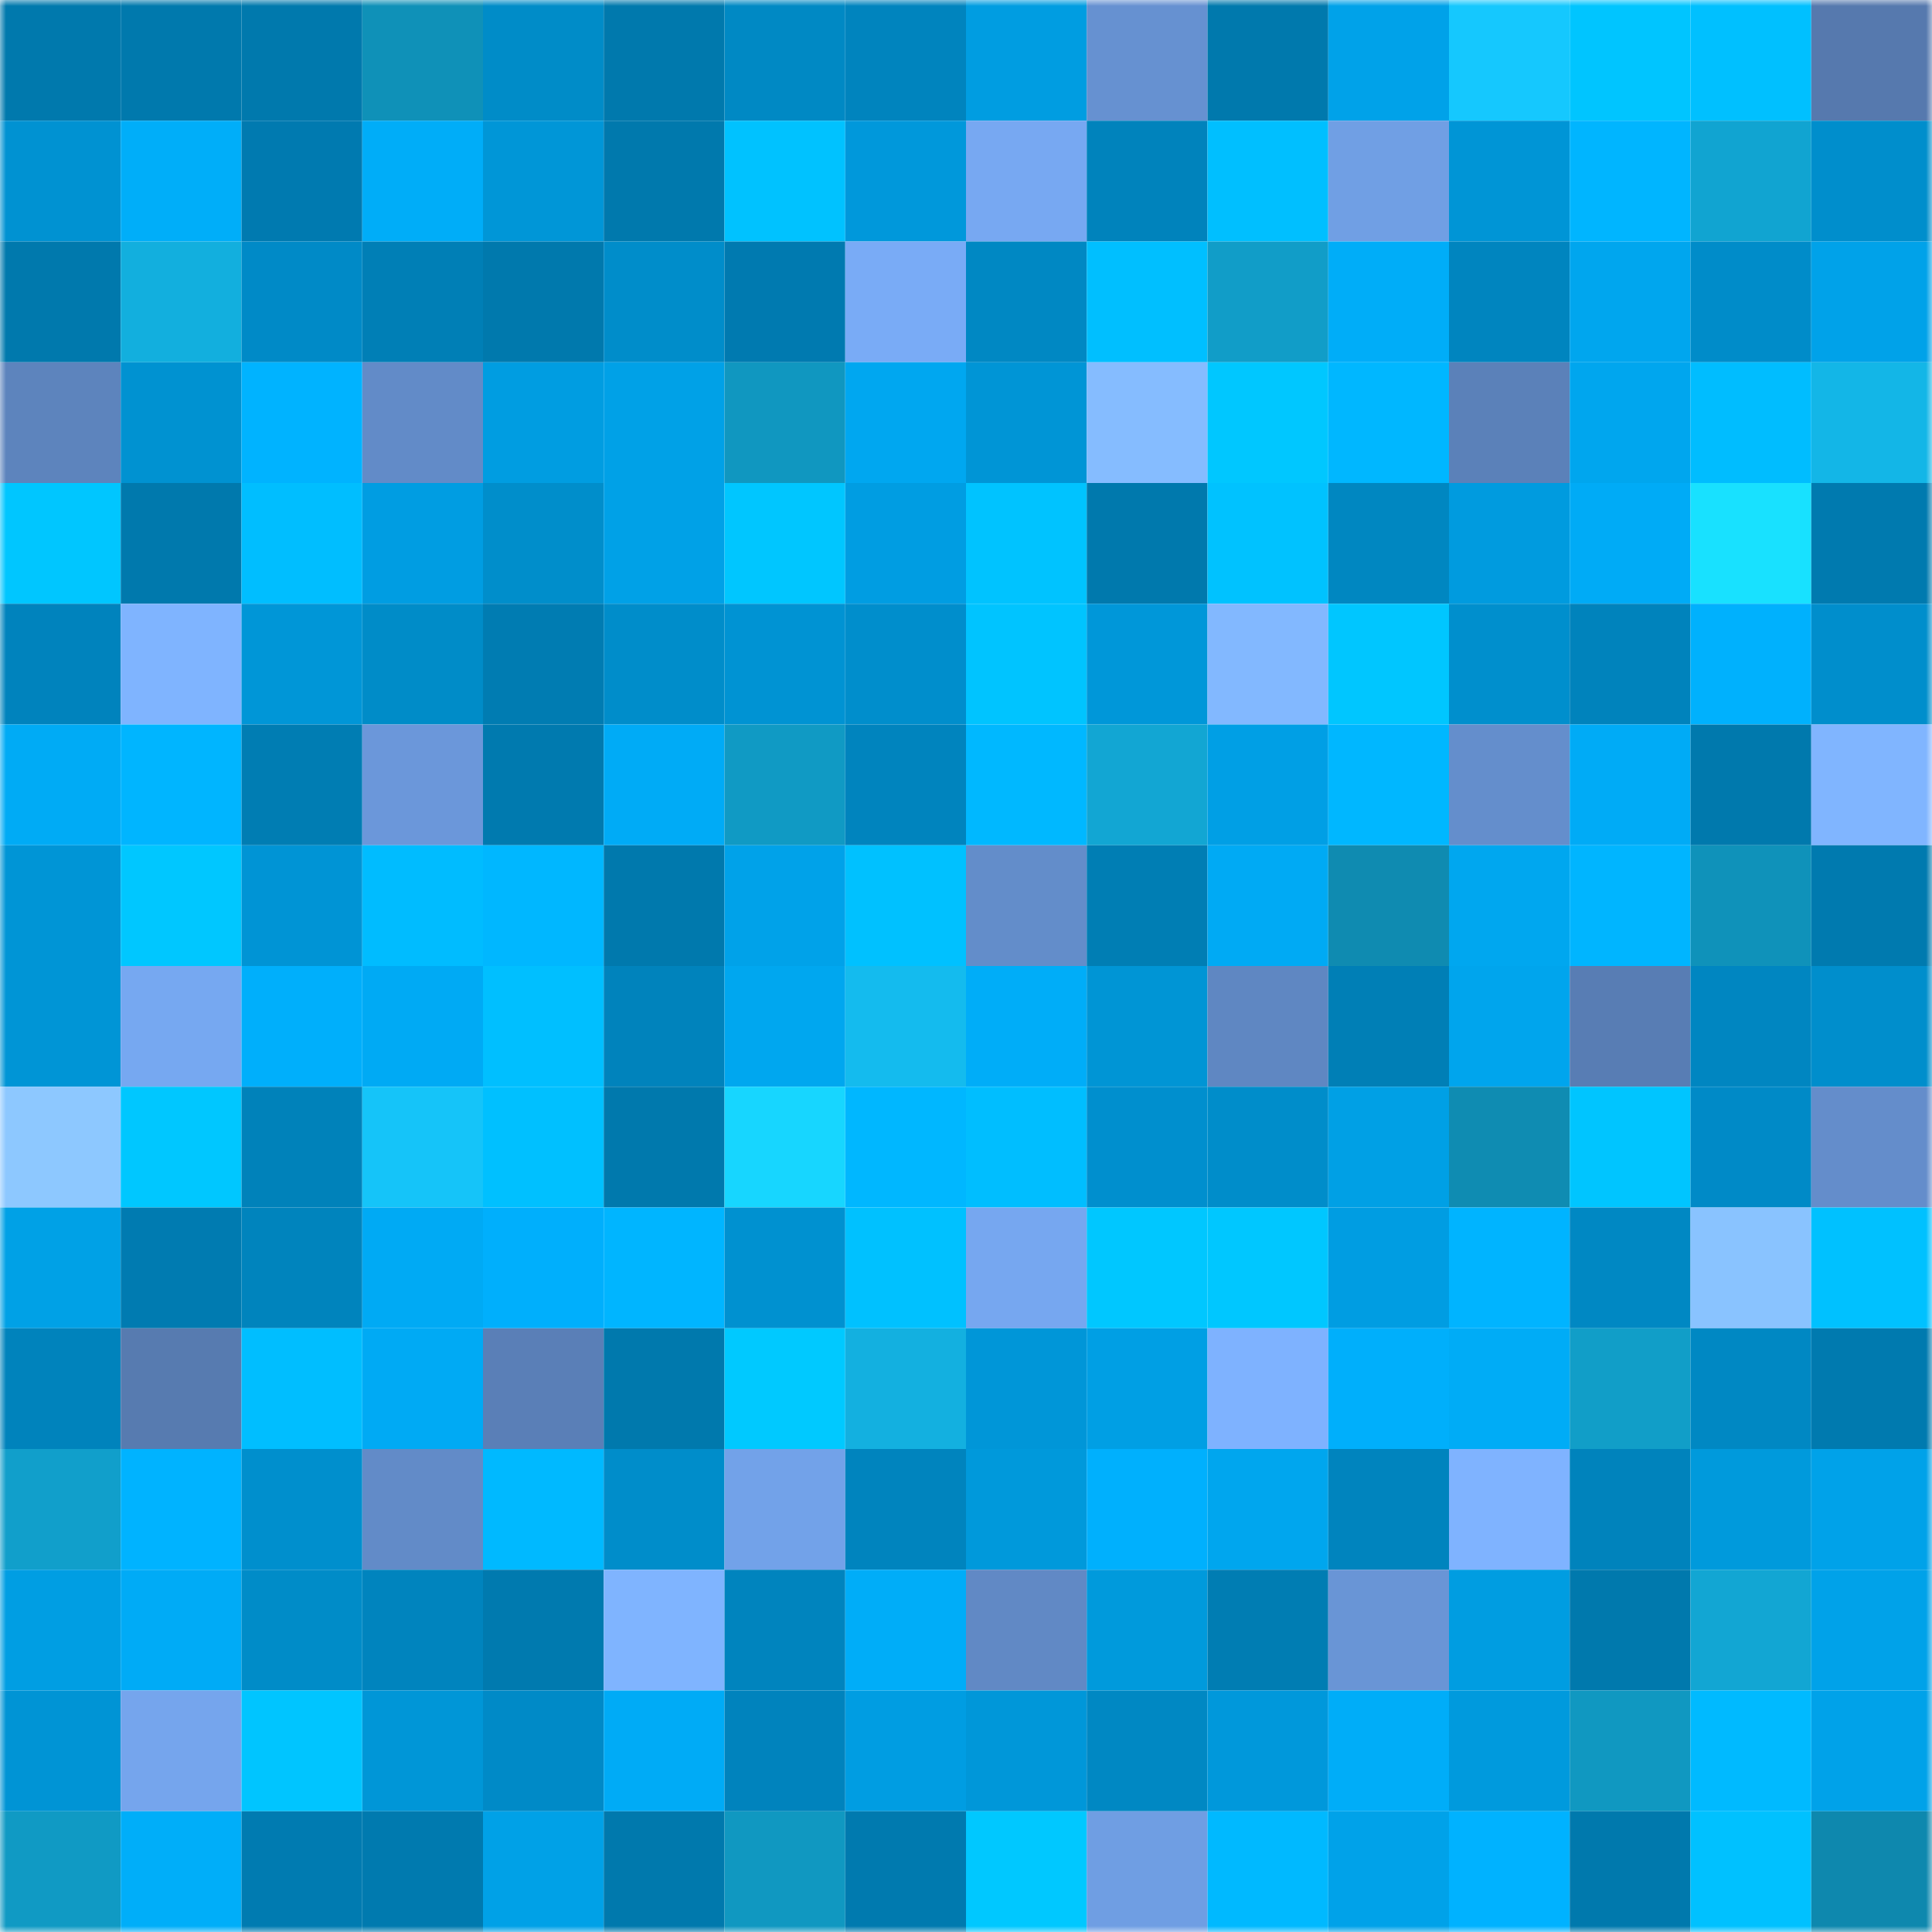 <svg viewBox="0 0 160 160" fill="none" role="img" xmlns="http://www.w3.org/2000/svg" width="240" height="240" name="ens%2Cliamlawson.eth"><mask id="1780845594" mask-type="alpha" maskUnits="userSpaceOnUse" x="0" y="0" width="160" height="160"><rect width="160" height="160" fill="#FFFFFF"></rect></mask><g mask="url(#1780845594)"><rect x="0" y="0" width="10" height="10" fill="#0079ad"></rect><rect x="10" y="0" width="10" height="10" fill="#0079ad"></rect><rect x="20" y="0" width="10" height="10" fill="#0079ad"></rect><rect x="30" y="0" width="10" height="10" fill="#0f91b8"></rect><rect x="40" y="0" width="10" height="10" fill="#008cc8"></rect><rect x="50" y="0" width="10" height="10" fill="#0079ad"></rect><rect x="60" y="0" width="10" height="10" fill="#0089c4"></rect><rect x="70" y="0" width="10" height="10" fill="#0084be"></rect><rect x="80" y="0" width="10" height="10" fill="#009de1"></rect><rect x="90" y="0" width="10" height="10" fill="#6691d1"></rect><rect x="100" y="0" width="10" height="10" fill="#0079ad"></rect><rect x="110" y="0" width="10" height="10" fill="#00a2e9"></rect><rect x="120" y="0" width="10" height="10" fill="#15c8fe"></rect><rect x="130" y="0" width="10" height="10" fill="#00c5ff"></rect><rect x="140" y="0" width="10" height="10" fill="#00c0ff"></rect><rect x="150" y="0" width="10" height="10" fill="#5679ae"></rect><rect x="0" y="10" width="10" height="10" fill="#0092d2"></rect><rect x="10" y="10" width="10" height="10" fill="#00aef9"></rect><rect x="20" y="10" width="10" height="10" fill="#007ab0"></rect><rect x="30" y="10" width="10" height="10" fill="#00adf8"></rect><rect x="40" y="10" width="10" height="10" fill="#0096d7"></rect><rect x="50" y="10" width="10" height="10" fill="#0079ad"></rect><rect x="60" y="10" width="10" height="10" fill="#00c2ff"></rect><rect x="70" y="10" width="10" height="10" fill="#0098db"></rect><rect x="80" y="10" width="10" height="10" fill="#77a8f2"></rect><rect x="90" y="10" width="10" height="10" fill="#0083bc"></rect><rect x="100" y="10" width="10" height="10" fill="#00bfff"></rect><rect x="110" y="10" width="10" height="10" fill="#709fe4"></rect><rect x="120" y="10" width="10" height="10" fill="#0095d6"></rect><rect x="130" y="10" width="10" height="10" fill="#00b5ff"></rect><rect x="140" y="10" width="10" height="10" fill="#11a4d1"></rect><rect x="150" y="10" width="10" height="10" fill="#008ecc"></rect><rect x="0" y="20" width="10" height="10" fill="#0079ad"></rect><rect x="10" y="20" width="10" height="10" fill="#12afde"></rect><rect x="20" y="20" width="10" height="10" fill="#008ac7"></rect><rect x="30" y="20" width="10" height="10" fill="#007fb6"></rect><rect x="40" y="20" width="10" height="10" fill="#0079ad"></rect><rect x="50" y="20" width="10" height="10" fill="#008dca"></rect><rect x="60" y="20" width="10" height="10" fill="#007ab0"></rect><rect x="70" y="20" width="10" height="10" fill="#79abf6"></rect><rect x="80" y="20" width="10" height="10" fill="#0088c3"></rect><rect x="90" y="20" width="10" height="10" fill="#00bfff"></rect><rect x="100" y="20" width="10" height="10" fill="#119dc8"></rect><rect x="110" y="20" width="10" height="10" fill="#00adf8"></rect><rect x="120" y="20" width="10" height="10" fill="#0085bf"></rect><rect x="130" y="20" width="10" height="10" fill="#00a6ee"></rect><rect x="140" y="20" width="10" height="10" fill="#008cc9"></rect><rect x="150" y="20" width="10" height="10" fill="#00a2e9"></rect><rect x="0" y="30" width="10" height="10" fill="#5d84bd"></rect><rect x="10" y="30" width="10" height="10" fill="#0092d1"></rect><rect x="20" y="30" width="10" height="10" fill="#00b3ff"></rect><rect x="30" y="30" width="10" height="10" fill="#628bc8"></rect><rect x="40" y="30" width="10" height="10" fill="#009de1"></rect><rect x="50" y="30" width="10" height="10" fill="#00a1e7"></rect><rect x="60" y="30" width="10" height="10" fill="#1097c0"></rect><rect x="70" y="30" width="10" height="10" fill="#00a7f0"></rect><rect x="80" y="30" width="10" height="10" fill="#0095d6"></rect><rect x="90" y="30" width="10" height="10" fill="#85bcff"></rect><rect x="100" y="30" width="10" height="10" fill="#00c7ff"></rect><rect x="110" y="30" width="10" height="10" fill="#00b7ff"></rect><rect x="120" y="30" width="10" height="10" fill="#5b81b9"></rect><rect x="130" y="30" width="10" height="10" fill="#00a6ee"></rect><rect x="140" y="30" width="10" height="10" fill="#00bdff"></rect><rect x="150" y="30" width="10" height="10" fill="#13b6e7"></rect><rect x="0" y="40" width="10" height="10" fill="#00c6ff"></rect><rect x="10" y="40" width="10" height="10" fill="#0079ad"></rect><rect x="20" y="40" width="10" height="10" fill="#00beff"></rect><rect x="30" y="40" width="10" height="10" fill="#009de2"></rect><rect x="40" y="40" width="10" height="10" fill="#008ecb"></rect><rect x="50" y="40" width="10" height="10" fill="#00a1e7"></rect><rect x="60" y="40" width="10" height="10" fill="#00c6ff"></rect><rect x="70" y="40" width="10" height="10" fill="#009de2"></rect><rect x="80" y="40" width="10" height="10" fill="#00c3ff"></rect><rect x="90" y="40" width="10" height="10" fill="#0079ad"></rect><rect x="100" y="40" width="10" height="10" fill="#00c2ff"></rect><rect x="110" y="40" width="10" height="10" fill="#0087c1"></rect><rect x="120" y="40" width="10" height="10" fill="#009bdf"></rect><rect x="130" y="40" width="10" height="10" fill="#00abf6"></rect><rect x="140" y="40" width="10" height="10" fill="#18e1ff"></rect><rect x="150" y="40" width="10" height="10" fill="#007aaf"></rect><rect x="0" y="50" width="10" height="10" fill="#0083bd"></rect><rect x="10" y="50" width="10" height="10" fill="#7fb4ff"></rect><rect x="20" y="50" width="10" height="10" fill="#0096d7"></rect><rect x="30" y="50" width="10" height="10" fill="#008cc8"></rect><rect x="40" y="50" width="10" height="10" fill="#007cb2"></rect><rect x="50" y="50" width="10" height="10" fill="#008dca"></rect><rect x="60" y="50" width="10" height="10" fill="#0093d3"></rect><rect x="70" y="50" width="10" height="10" fill="#008ecc"></rect><rect x="80" y="50" width="10" height="10" fill="#00c4ff"></rect><rect x="90" y="50" width="10" height="10" fill="#0097d9"></rect><rect x="100" y="50" width="10" height="10" fill="#82b8ff"></rect><rect x="110" y="50" width="10" height="10" fill="#00c6ff"></rect><rect x="120" y="50" width="10" height="10" fill="#008fcd"></rect><rect x="130" y="50" width="10" height="10" fill="#0083bc"></rect><rect x="140" y="50" width="10" height="10" fill="#00b1fd"></rect><rect x="150" y="50" width="10" height="10" fill="#008ecc"></rect><rect x="0" y="60" width="10" height="10" fill="#00abf5"></rect><rect x="10" y="60" width="10" height="10" fill="#00b5ff"></rect><rect x="20" y="60" width="10" height="10" fill="#007db3"></rect><rect x="30" y="60" width="10" height="10" fill="#6b97da"></rect><rect x="40" y="60" width="10" height="10" fill="#007aaf"></rect><rect x="50" y="60" width="10" height="10" fill="#00abf6"></rect><rect x="60" y="60" width="10" height="10" fill="#109ac4"></rect><rect x="70" y="60" width="10" height="10" fill="#0084be"></rect><rect x="80" y="60" width="10" height="10" fill="#00b8ff"></rect><rect x="90" y="60" width="10" height="10" fill="#12a6d3"></rect><rect x="100" y="60" width="10" height="10" fill="#009fe5"></rect><rect x="110" y="60" width="10" height="10" fill="#00b7ff"></rect><rect x="120" y="60" width="10" height="10" fill="#648ecc"></rect><rect x="130" y="60" width="10" height="10" fill="#00abf6"></rect><rect x="140" y="60" width="10" height="10" fill="#0079ad"></rect><rect x="150" y="60" width="10" height="10" fill="#80b5ff"></rect><rect x="0" y="70" width="10" height="10" fill="#0095d6"></rect><rect x="10" y="70" width="10" height="10" fill="#00c7ff"></rect><rect x="20" y="70" width="10" height="10" fill="#0094d5"></rect><rect x="30" y="70" width="10" height="10" fill="#00bcff"></rect><rect x="40" y="70" width="10" height="10" fill="#00b7ff"></rect><rect x="50" y="70" width="10" height="10" fill="#0079ad"></rect><rect x="60" y="70" width="10" height="10" fill="#00a2e9"></rect><rect x="70" y="70" width="10" height="10" fill="#00c1ff"></rect><rect x="80" y="70" width="10" height="10" fill="#638dca"></rect><rect x="90" y="70" width="10" height="10" fill="#007eb4"></rect><rect x="100" y="70" width="10" height="10" fill="#00aaf4"></rect><rect x="110" y="70" width="10" height="10" fill="#0f8bb1"></rect><rect x="120" y="70" width="10" height="10" fill="#00a7ef"></rect><rect x="130" y="70" width="10" height="10" fill="#00b5ff"></rect><rect x="140" y="70" width="10" height="10" fill="#0f92ba"></rect><rect x="150" y="70" width="10" height="10" fill="#007aaf"></rect><rect x="0" y="80" width="10" height="10" fill="#0095d6"></rect><rect x="10" y="80" width="10" height="10" fill="#76a8f1"></rect><rect x="20" y="80" width="10" height="10" fill="#00affb"></rect><rect x="30" y="80" width="10" height="10" fill="#00aaf4"></rect><rect x="40" y="80" width="10" height="10" fill="#00bfff"></rect><rect x="50" y="80" width="10" height="10" fill="#0083bc"></rect><rect x="60" y="80" width="10" height="10" fill="#00a7ef"></rect><rect x="70" y="80" width="10" height="10" fill="#14bbee"></rect><rect x="80" y="80" width="10" height="10" fill="#00adf8"></rect><rect x="90" y="80" width="10" height="10" fill="#0095d5"></rect><rect x="100" y="80" width="10" height="10" fill="#5f87c2"></rect><rect x="110" y="80" width="10" height="10" fill="#007fb6"></rect><rect x="120" y="80" width="10" height="10" fill="#00a5ed"></rect><rect x="130" y="80" width="10" height="10" fill="#587db4"></rect><rect x="140" y="80" width="10" height="10" fill="#0086c1"></rect><rect x="150" y="80" width="10" height="10" fill="#008ecc"></rect><rect x="0" y="90" width="10" height="10" fill="#8dc8ff"></rect><rect x="10" y="90" width="10" height="10" fill="#00c7ff"></rect><rect x="20" y="90" width="10" height="10" fill="#0082ba"></rect><rect x="30" y="90" width="10" height="10" fill="#15c4f9"></rect><rect x="40" y="90" width="10" height="10" fill="#00c0ff"></rect><rect x="50" y="90" width="10" height="10" fill="#0079ad"></rect><rect x="60" y="90" width="10" height="10" fill="#17d6ff"></rect><rect x="70" y="90" width="10" height="10" fill="#00b7ff"></rect><rect x="80" y="90" width="10" height="10" fill="#00beff"></rect><rect x="90" y="90" width="10" height="10" fill="#008fce"></rect><rect x="100" y="90" width="10" height="10" fill="#008dca"></rect><rect x="110" y="90" width="10" height="10" fill="#00a0e5"></rect><rect x="120" y="90" width="10" height="10" fill="#0f8cb2"></rect><rect x="130" y="90" width="10" height="10" fill="#00c5ff"></rect><rect x="140" y="90" width="10" height="10" fill="#008ac7"></rect><rect x="150" y="90" width="10" height="10" fill="#648dcb"></rect><rect x="0" y="100" width="10" height="10" fill="#00a1e6"></rect><rect x="10" y="100" width="10" height="10" fill="#007bb1"></rect><rect x="20" y="100" width="10" height="10" fill="#0084bd"></rect><rect x="30" y="100" width="10" height="10" fill="#00aaf4"></rect><rect x="40" y="100" width="10" height="10" fill="#00affc"></rect><rect x="50" y="100" width="10" height="10" fill="#00b5ff"></rect><rect x="60" y="100" width="10" height="10" fill="#0091d0"></rect><rect x="70" y="100" width="10" height="10" fill="#00c1ff"></rect><rect x="80" y="100" width="10" height="10" fill="#76a7f0"></rect><rect x="90" y="100" width="10" height="10" fill="#00c7ff"></rect><rect x="100" y="100" width="10" height="10" fill="#00c7ff"></rect><rect x="110" y="100" width="10" height="10" fill="#009de2"></rect><rect x="120" y="100" width="10" height="10" fill="#00b4ff"></rect><rect x="130" y="100" width="10" height="10" fill="#0088c3"></rect><rect x="140" y="100" width="10" height="10" fill="#89c3ff"></rect><rect x="150" y="100" width="10" height="10" fill="#00c1ff"></rect><rect x="0" y="110" width="10" height="10" fill="#0083bc"></rect><rect x="10" y="110" width="10" height="10" fill="#577bb0"></rect><rect x="20" y="110" width="10" height="10" fill="#00beff"></rect><rect x="30" y="110" width="10" height="10" fill="#00aaf4"></rect><rect x="40" y="110" width="10" height="10" fill="#5a7fb7"></rect><rect x="50" y="110" width="10" height="10" fill="#0079ad"></rect><rect x="60" y="110" width="10" height="10" fill="#00c9ff"></rect><rect x="70" y="110" width="10" height="10" fill="#13b0e0"></rect><rect x="80" y="110" width="10" height="10" fill="#0096d8"></rect><rect x="90" y="110" width="10" height="10" fill="#009fe4"></rect><rect x="100" y="110" width="10" height="10" fill="#7eb2ff"></rect><rect x="110" y="110" width="10" height="10" fill="#00affb"></rect><rect x="120" y="110" width="10" height="10" fill="#00acf6"></rect><rect x="130" y="110" width="10" height="10" fill="#119ec8"></rect><rect x="140" y="110" width="10" height="10" fill="#0088c3"></rect><rect x="150" y="110" width="10" height="10" fill="#007aaf"></rect><rect x="0" y="120" width="10" height="10" fill="#119fcb"></rect><rect x="10" y="120" width="10" height="10" fill="#00b3ff"></rect><rect x="20" y="120" width="10" height="10" fill="#008fcd"></rect><rect x="30" y="120" width="10" height="10" fill="#628bc8"></rect><rect x="40" y="120" width="10" height="10" fill="#00b9ff"></rect><rect x="50" y="120" width="10" height="10" fill="#008dca"></rect><rect x="60" y="120" width="10" height="10" fill="#72a2e9"></rect><rect x="70" y="120" width="10" height="10" fill="#0084be"></rect><rect x="80" y="120" width="10" height="10" fill="#0099db"></rect><rect x="90" y="120" width="10" height="10" fill="#00b0fd"></rect><rect x="100" y="120" width="10" height="10" fill="#00a6ee"></rect><rect x="110" y="120" width="10" height="10" fill="#0084be"></rect><rect x="120" y="120" width="10" height="10" fill="#7fb3ff"></rect><rect x="130" y="120" width="10" height="10" fill="#0083bc"></rect><rect x="140" y="120" width="10" height="10" fill="#009adc"></rect><rect x="150" y="120" width="10" height="10" fill="#00a2e9"></rect><rect x="0" y="130" width="10" height="10" fill="#009ee3"></rect><rect x="10" y="130" width="10" height="10" fill="#00abf6"></rect><rect x="20" y="130" width="10" height="10" fill="#008cc8"></rect><rect x="30" y="130" width="10" height="10" fill="#0084be"></rect><rect x="40" y="130" width="10" height="10" fill="#007aaf"></rect><rect x="50" y="130" width="10" height="10" fill="#7fb4ff"></rect><rect x="60" y="130" width="10" height="10" fill="#0084be"></rect><rect x="70" y="130" width="10" height="10" fill="#00adf8"></rect><rect x="80" y="130" width="10" height="10" fill="#6189c5"></rect><rect x="90" y="130" width="10" height="10" fill="#009adc"></rect><rect x="100" y="130" width="10" height="10" fill="#007db3"></rect><rect x="110" y="130" width="10" height="10" fill="#6995d6"></rect><rect x="120" y="130" width="10" height="10" fill="#009de1"></rect><rect x="130" y="130" width="10" height="10" fill="#0079ad"></rect><rect x="140" y="130" width="10" height="10" fill="#12a6d3"></rect><rect x="150" y="130" width="10" height="10" fill="#00a2e9"></rect><rect x="0" y="140" width="10" height="10" fill="#0094d5"></rect><rect x="10" y="140" width="10" height="10" fill="#75a5ed"></rect><rect x="20" y="140" width="10" height="10" fill="#00c5ff"></rect><rect x="30" y="140" width="10" height="10" fill="#0096d7"></rect><rect x="40" y="140" width="10" height="10" fill="#008ac7"></rect><rect x="50" y="140" width="10" height="10" fill="#00abf6"></rect><rect x="60" y="140" width="10" height="10" fill="#0083bd"></rect><rect x="70" y="140" width="10" height="10" fill="#009de2"></rect><rect x="80" y="140" width="10" height="10" fill="#0097d9"></rect><rect x="90" y="140" width="10" height="10" fill="#0088c3"></rect><rect x="100" y="140" width="10" height="10" fill="#0098db"></rect><rect x="110" y="140" width="10" height="10" fill="#00adf8"></rect><rect x="120" y="140" width="10" height="10" fill="#009add"></rect><rect x="130" y="140" width="10" height="10" fill="#1098c1"></rect><rect x="140" y="140" width="10" height="10" fill="#00baff"></rect><rect x="150" y="140" width="10" height="10" fill="#00a2e9"></rect><rect x="0" y="150" width="10" height="10" fill="#109ac4"></rect><rect x="10" y="150" width="10" height="10" fill="#00aef9"></rect><rect x="20" y="150" width="10" height="10" fill="#007bb1"></rect><rect x="30" y="150" width="10" height="10" fill="#007aaf"></rect><rect x="40" y="150" width="10" height="10" fill="#00a1e7"></rect><rect x="50" y="150" width="10" height="10" fill="#0079ad"></rect><rect x="60" y="150" width="10" height="10" fill="#1098c1"></rect><rect x="70" y="150" width="10" height="10" fill="#007aaf"></rect><rect x="80" y="150" width="10" height="10" fill="#00c8ff"></rect><rect x="90" y="150" width="10" height="10" fill="#6f9ee3"></rect><rect x="100" y="150" width="10" height="10" fill="#00b9ff"></rect><rect x="110" y="150" width="10" height="10" fill="#00a2e9"></rect><rect x="120" y="150" width="10" height="10" fill="#00b2ff"></rect><rect x="130" y="150" width="10" height="10" fill="#0079ad"></rect><rect x="140" y="150" width="10" height="10" fill="#00c1ff"></rect><rect x="150" y="150" width="10" height="10" fill="#0e88ae"></rect></g></svg>